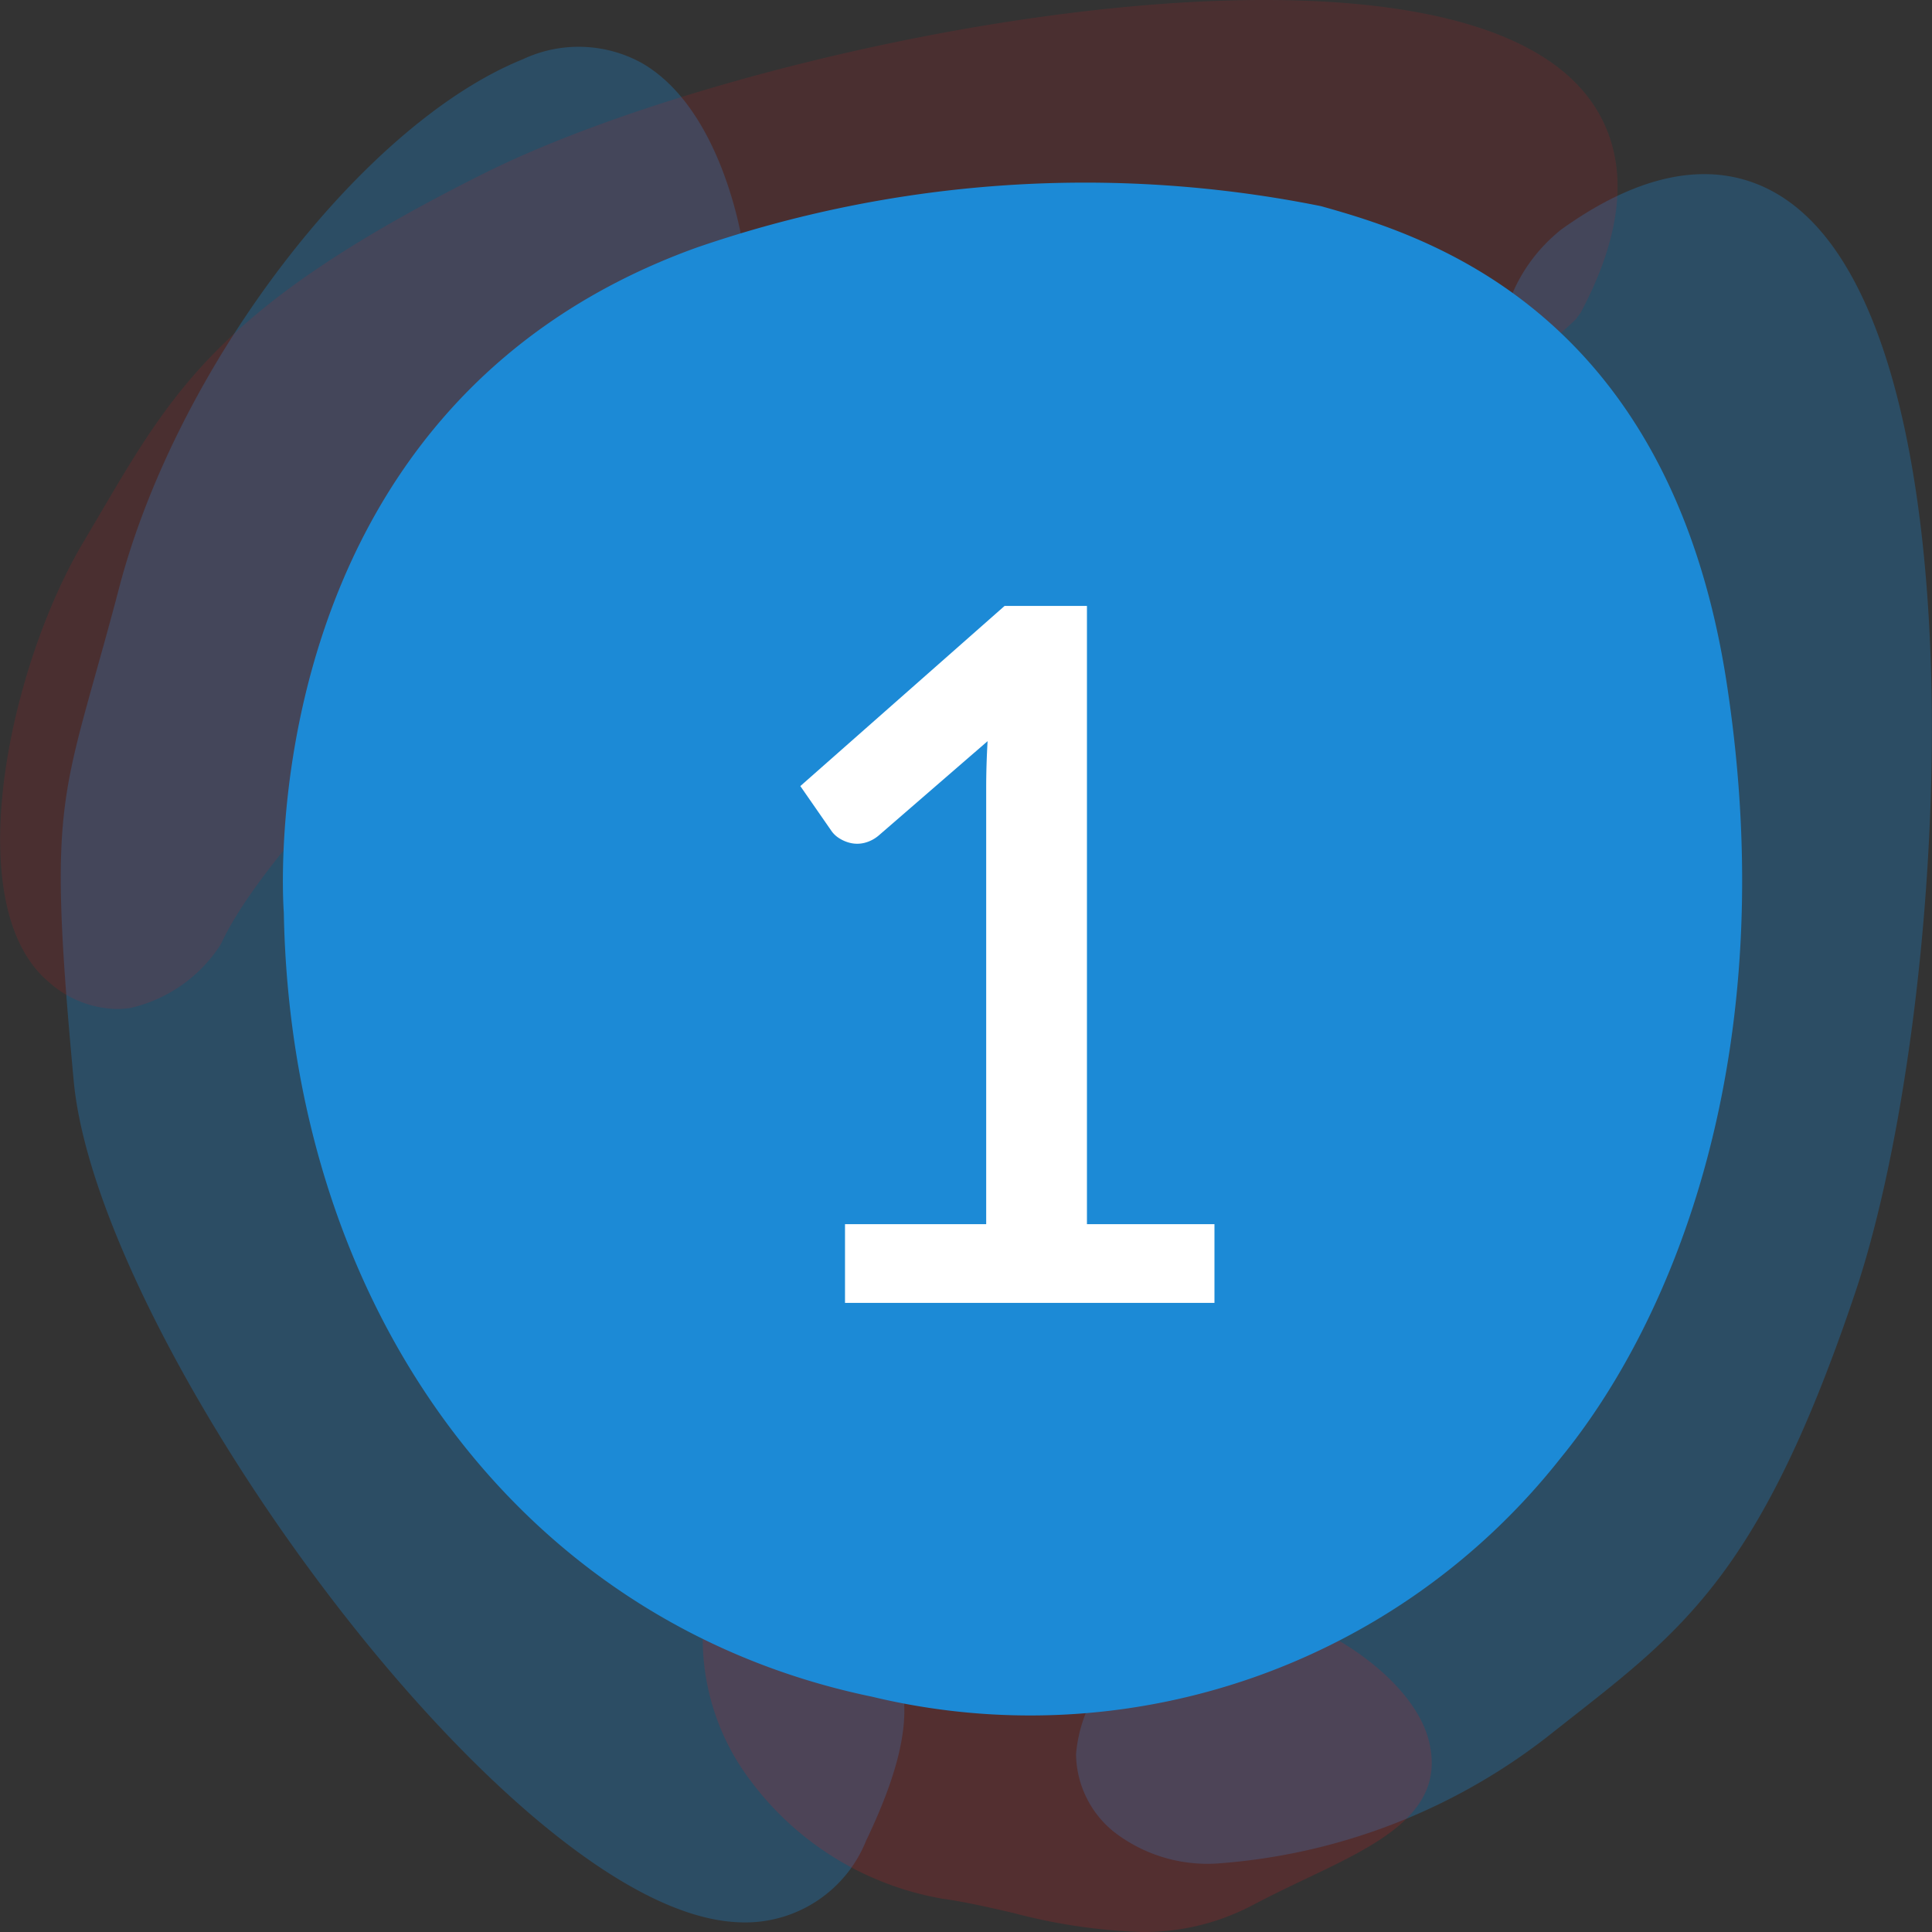 <svg xmlns="http://www.w3.org/2000/svg" viewBox="0 0 40 40">
  <rect x="0" y="0" width="40" height="40" fill="#333333" stroke="none"/>
  <title>numbers</title>
  <g id="Layer_2" data-name="Layer 2">
    <path d="M16.773,32.729c-1.446-.985-3.426-2.333-4.383-6.716-2.077-9.522-1.288-15.952-.065-17.476a21.844,21.844,0,0,1,2.853-2.943l.248-.201-.046-.316c-.018-.115-.433-2.822-2.095-3.774a2.714,2.714,0,0,0-2.463-.075c-3.327,1.345-7.154,6.355-8.355,10.94-.184.703-.348,1.284-.489,1.789-.767,2.738-.927,3.307-.452,8.421.487,5.247,8.524,16.511,13.308,17.369a3.34,3.34,0,0,0,.598.055,2.696,2.696,0,0,0,2.502-1.697C19.511,34.816,18.521,33.919,16.773,32.729Z" style="fill: #1c8ad6;opacity: 0.3"/>
    <path d="M37.075,4.201c-.897-.664-2.445-1.109-4.759.557-2.151,1.743-1.229,4.872-.487,7.386.221.748.429,1.455.541,2.057a10.347,10.347,0,0,0,.542,1.837c.48,1.29.828,2.222-.525,5.545-2.238,5.49-6.798,12.519-8.734,12.589l-.198.008-.149.129a2.988,2.988,0,0,0-1.028,2.009,2.099,2.099,0,0,0,.781,1.606,3.16,3.16,0,0,0,2.14.658,12.594,12.594,0,0,0,6.788-2.586l.531-.418c2.392-1.875,3.971-3.113,5.888-8.803C40.349,21.009,41.138,7.2,37.075,4.201Z" style="fill: #1c8ad6;opacity: 0.3"/>
    <path d="M29.571,35.996C29.147,34.444,26.22,32.542,23.18,33.2a4.594,4.594,0,0,1-4.097-1.365l-.097-.086c-.178-.122-1.77-1.177-3.069-.615a2.414,2.414,0,0,0-1.309,2.038,4.865,4.865,0,0,0,.947,3.716,6.297,6.297,0,0,0,3.945,2.421c.484.067.976.181,1.472.295A11.888,11.888,0,0,0,23.616,40a4.82,4.82,0,0,0,2.296-.544c.407-.215.802-.404,1.17-.579C28.573,38.165,29.98,37.492,29.571,35.996Z" style="fill: #d32027;opacity: 0.2"/>
    <path d="M32.636,1.73C29.127-1.875,15.505.851,10.024,3.589,4.631,6.283,3.612,8.018,2.069,10.643l-.345.585C.194,13.796-.873,18.734,1.002,20.324a2.168,2.168,0,0,0,1.421.566,1.883,1.883,0,0,0,.272-.02,3.015,3.015,0,0,0,1.862-1.297l.038-.07c1.118-2.4,6.956-8.128,11.395-10.696C19.113,7,20.084,7.213,21.432,7.504a10.343,10.343,0,0,0,1.897.276,18.733,18.733,0,0,1,2.006.238c2.365.363,5.043.773,7.286-1.403l.104-.139C34.051,3.991,33.408,2.523,32.636,1.73Z" style="fill: #d32027;opacity: 0.15"/>
    <path d="M5.876,18.892s-.835-10.388,8.55-13.767A24.726,24.726,0,0,1,27.349,4.268c2.191.611,7.223,2.168,8.402,9.884s-1.13,13.212-3.44,16.036a13.983,13.983,0,0,1-14.25,4.942C10.741,33.617,6.024,27.061,5.876,18.892Z" style="fill: #1c8ad6"/>
    <path d="M25.144,25.345v1.63H17.495v-1.63H20.418v-9.02q0-.48.029-.98l-2.251,1.95a.727.727,0,0,1-.297.155.621.621,0,0,1-.282.005.74.74,0,0,1-.234-.095.56.56,0,0,1-.16-.144l-.653-.941,4.229-3.73h1.705V25.345Z" style="fill: #fff"/>
  </g>
</svg>
